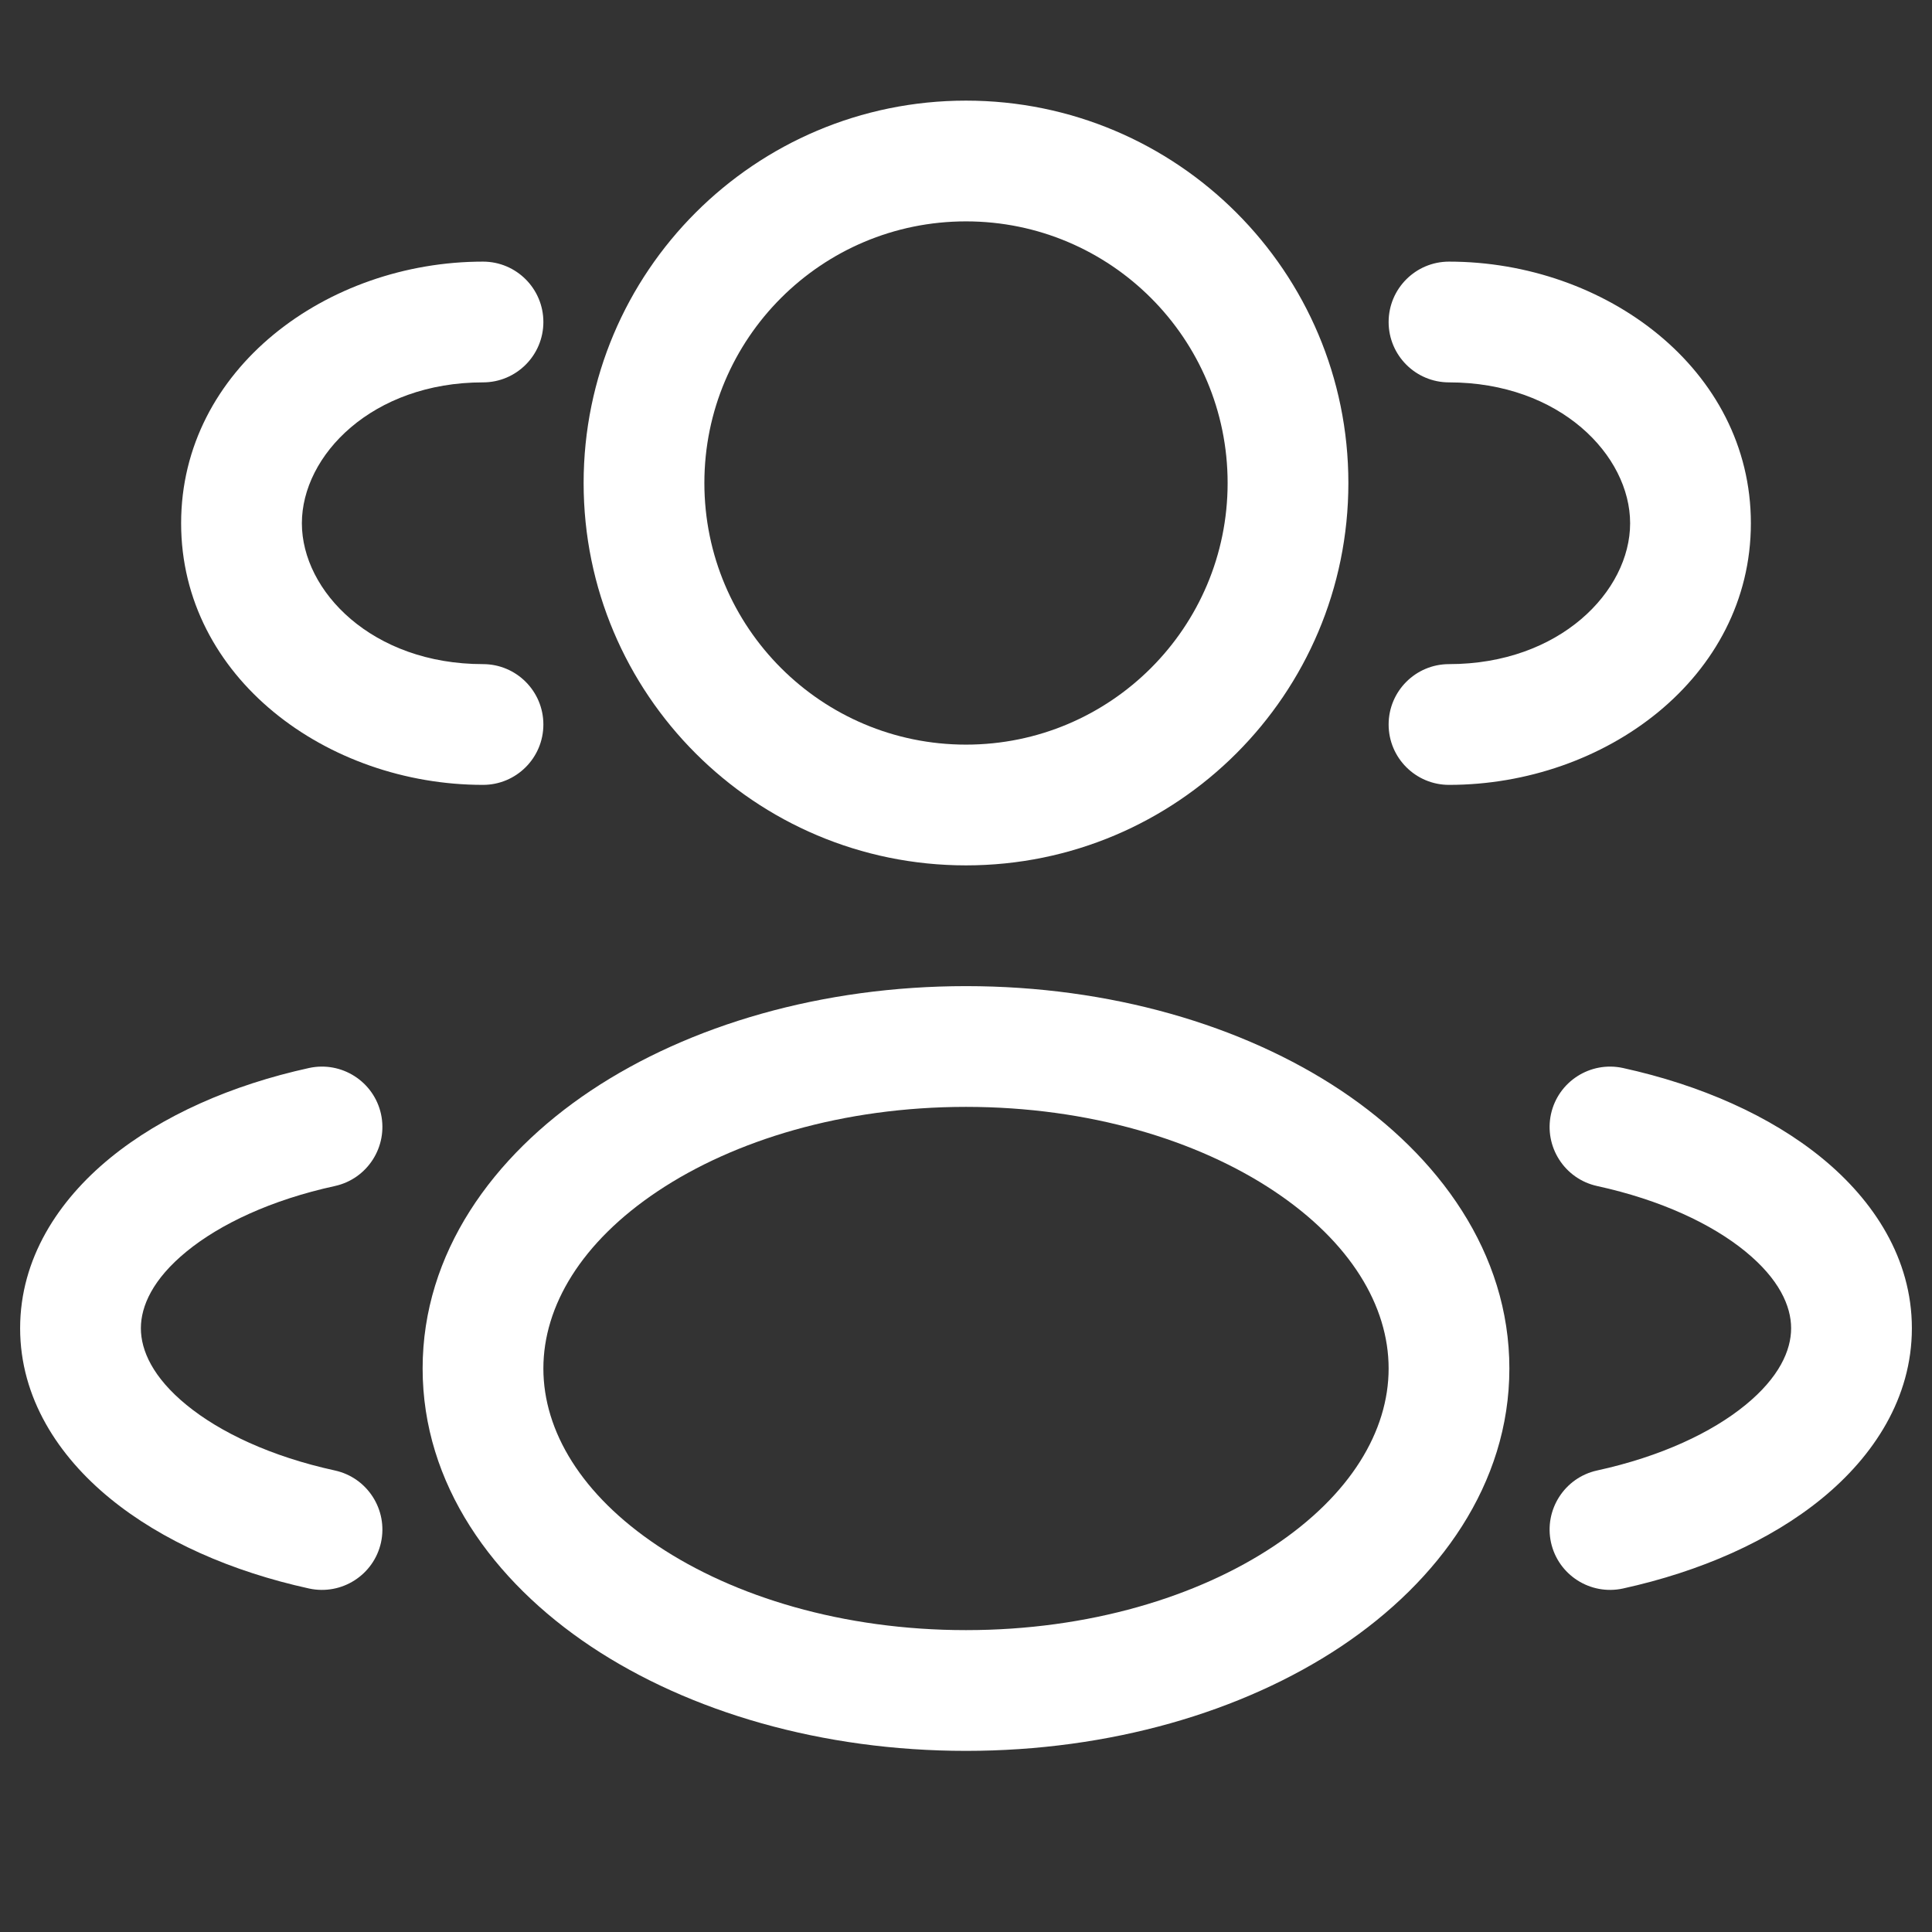 <svg xmlns="http://www.w3.org/2000/svg" width="800px" height="800px" viewBox="0 0 24 24" fill="none"><rect x="0" y="0" width="24" height="24" fill="#333333" stroke="none"/><g id="SVGRepo_bgCarrier" stroke-width="0"></g><g id="SVGRepo_tracerCarrier" stroke-linecap="round" stroke-linejoin="round"></g><g id="SVGRepo_iconCarrier"><path fill-rule="evenodd" clip-rule="evenodd" d="M12 1.25C9.377 1.25 7.25 3.377 7.25 6C7.25 8.623 9.377 10.75 12 10.75C14.623 10.75 16.75 8.623 16.75 6C16.75 3.377 14.623 1.25 12 1.25ZM8.75 6C8.75 4.205 10.205 2.75 12 2.75C13.795 2.75 15.25 4.205 15.25 6C15.25 7.795 13.795 9.25 12 9.25C10.205 9.25 8.75 7.795 8.75 6Z" fill="#ffffff"></path><path d="M18 3.25C17.586 3.25 17.25 3.586 17.25 4C17.25 4.414 17.586 4.75 18 4.75C19.377 4.75 20.25 5.656 20.25 6.5C20.25 7.344 19.377 8.25 18 8.25C17.586 8.25 17.25 8.586 17.25 9C17.25 9.414 17.586 9.75 18 9.75C19.937 9.75 21.75 8.417 21.75 6.5C21.75 4.583 19.937 3.25 18 3.25Z" fill="#ffffff"></path><path d="M6.75 4C6.75 3.586 6.414 3.25 6 3.25C4.063 3.25 2.25 4.583 2.25 6.5C2.25 8.417 4.063 9.75 6 9.75C6.414 9.75 6.75 9.414 6.75 9C6.75 8.586 6.414 8.25 6 8.25C4.624 8.25 3.75 7.344 3.75 6.5C3.75 5.656 4.624 4.75 6 4.75C6.414 4.75 6.75 4.414 6.75 4Z" fill="#ffffff"></path><path fill-rule="evenodd" clip-rule="evenodd" d="M12 12.25C10.216 12.25 8.566 12.731 7.341 13.547C6.121 14.361 5.25 15.567 5.25 17C5.25 18.433 6.121 19.639 7.341 20.453C8.566 21.269 10.216 21.75 12 21.75C13.784 21.75 15.434 21.269 16.659 20.453C17.878 19.639 18.75 18.433 18.75 17C18.75 15.567 17.878 14.361 16.659 13.547C15.434 12.731 13.784 12.25 12 12.25ZM6.75 17C6.75 16.224 7.222 15.43 8.173 14.796C9.12 14.165 10.471 13.75 12 13.75C13.529 13.75 14.88 14.165 15.827 14.796C16.778 15.43 17.25 16.224 17.25 17C17.25 17.776 16.778 18.57 15.827 19.204C14.88 19.835 13.529 20.25 12 20.25C10.471 20.25 9.12 19.835 8.173 19.204C7.222 18.57 6.75 17.776 6.75 17Z" fill="#ffffff"></path><path d="M19.267 13.839C19.356 13.435 19.756 13.179 20.161 13.267C21.122 13.478 21.989 13.859 22.633 14.386C23.276 14.912 23.75 15.635 23.75 16.5C23.75 17.365 23.276 18.088 22.633 18.614C21.989 19.141 21.122 19.522 20.161 19.733C19.756 19.821 19.356 19.565 19.267 19.161C19.179 18.756 19.435 18.356 19.839 18.267C20.632 18.094 21.265 17.795 21.683 17.453C22.101 17.111 22.25 16.776 22.25 16.5C22.25 16.224 22.101 15.889 21.683 15.547C21.265 15.205 20.632 14.906 19.839 14.733C19.435 14.644 19.179 14.244 19.267 13.839Z" fill="#ffffff"></path><path d="M3.839 13.267C4.244 13.179 4.644 13.435 4.733 13.839C4.821 14.244 4.565 14.644 4.161 14.733C3.368 14.906 2.735 15.205 2.317 15.547C1.899 15.889 1.75 16.224 1.75 16.5C1.75 16.776 1.899 17.111 2.317 17.453C2.735 17.795 3.368 18.094 4.161 18.267C4.565 18.356 4.821 18.756 4.733 19.161C4.644 19.565 4.244 19.821 3.839 19.733C2.877 19.522 2.011 19.141 1.367 18.614C0.724 18.088 0.25 17.365 0.25 16.5C0.25 15.635 0.724 14.912 1.367 14.386C2.011 13.859 2.877 13.478 3.839 13.267Z" fill="#ffffff"></path></g></svg>